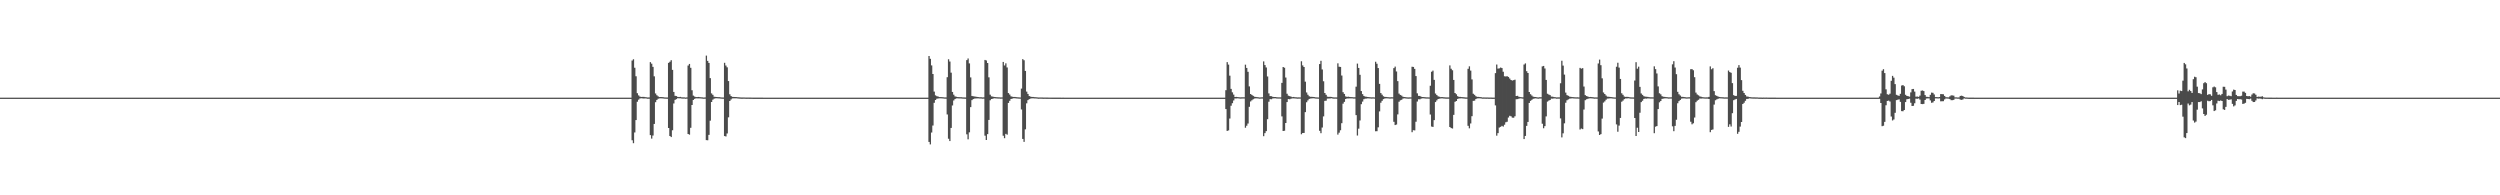 <?xml version="1.0" encoding="UTF-8"?>
<svg xmlns="http://www.w3.org/2000/svg" width="1920" height="150">
  <path d="M0 75.000h1v1.000H0zM1 75.000h1v1.000H1zM2 75.000h1v1.000H2zM3 75.000h1v1.000H3zM4 75.000h1v1.000H4zM5 75.000h1v1.000H5zM6 75.000h1v1.000H6zM7 75.000h1v1.000H7zM8 75.000h1v1.000H8zM9 75.000h1v1.000H9zM10 75.000h1v1.000H10zM11 75.000h1v1.000H11zM12 75.000h1v1.000H12zM13 75.000h1v1.000H13zM14 75.000h1v1.000H14zM15 75.000h1v1.000H15zM16 75.000h1v1.000H16zM17 75.000h1v1.000H17zM18 75.000h1v1.000H18zM19 75.000h1v1.000H19zM20 75.000h1v1.000H20zM21 75.000h1v1.000H21zM22 75.000h1v1.000H22zM23 75.000h1v1.000H23zM24 75.000h1v1.000H24zM25 75.000h1v1.000H25zM26 75.000h1v1.000H26zM27 75.000h1v1.000H27zM28 75.000h1v1.000H28zM29 75.000h1v1.000H29zM30 75.000h1v1.000H30zM31 75.000h1v1.000H31zM32 75.000h1v1.000H32zM33 75.000h1v1.000H33zM34 75.000h1v1.000H34zM35 75.000h1v1.000H35zM36 75.000h1v1.000H36zM37 75.000h1v1.000H37zM38 75.000h1v1.000H38zM39 75.000h1v1.000H39zM40 75.000h1v1.000H40zM41 75.000h1v1.000H41zM42 75.000h1v1.000H42zM43 75.000h1v1.000H43zM44 75.000h1v1.000H44zM45 75.000h1v1.000H45zM46 75.000h1v1.000H46zM47 75.000h1v1.000H47zM48 75.000h1v1.000H48zM49 75.000h1v1.000H49zM50 75.000h1v1.000H50zM51 75.000h1v1.000H51zM52 75.000h1v1.000H52zM53 75.000h1v1.000H53zM54 75.000h1v1.000H54zM55 75.000h1v1.000H55zM56 75.000h1v1.000H56zM57 75.000h1v1.000H57zM58 75.000h1v1.000H58zM59 75.000h1v1.000H59zM60 75.000h1v1.000H60zM61 75.000h1v1.000H61zM62 75.000h1v1.000H62zM63 75.000h1v1.000H63zM64 75.000h1v1.000H64zM65 75.000h1v1.000H65zM66 75.000h1v1.000H66zM67 75.000h1v1.000H67zM68 75.000h1v1.000H68zM69 75.000h1v1.000H69zM70 75.000h1v1.000H70zM71 75.000h1v1.000H71zM72 75.000h1v1.000H72zM73 75.000h1v1.000H73zM74 75.000h1v1.000H74zM75 75.000h1v1.000H75zM76 75.000h1v1.000H76zM77 75.000h1v1.000H77zM78 75.000h1v1.000H78zM79 75.000h1v1.000H79zM80 75.000h1v1.000H80zM81 75.000h1v1.000H81zM82 75.000h1v1.000H82zM83 75.000h1v1.000H83zM84 75.000h1v1.000H84zM85 75.000h1v1.000H85zM86 75.000h1v1.000H86zM87 75.000h1v1.000H87zM88 75.000h1v1.000H88zM89 75.000h1v1.000H89zM90 75.000h1v1.000H90zM91 75.000h1v1.000H91zM92 75.000h1v1.000H92zM93 75.000h1v1.000H93zM94 75.000h1v1.000H94zM95 75.000h1v1.000H95zM96 75.000h1v1.000H96zM97 75.000h1v1.000H97zM98 75.000h1v1.000H98zM99 75.000h1v1.000H99zM100 75.000h1v1.000H100zM101 75.000h1v1.000H101zM102 75.000h1v1.000H102zM103 75.000h1v1.000H103zM104 75.000h1v1.000H104zM105 75.000h1v1.000H105zM106 75.000h1v1.000H106zM107 75.000h1v1.000H107zM108 75.000h1v1.000H108zM109 75.000h1v1.000H109zM110 75.000h1v1.000H110zM111 75.000h1v1.000H111zM112 75.000h1v1.000H112zM113 75.000h1v1.000H113zM114 75.000h1v1.000H114zM115 75.000h1v1.000H115zM116 75.000h1v1.000H116zM117 75.000h1v1.000H117zM118 75.000h1v1.000H118zM119 75.000h1v1.000H119zM120 75.000h1v1.000H120zM121 75.000h1v1.000H121zM122 75.000h1v1.000H122zM123 75.000h1v1.000H123zM124 75.000h1v1.000H124zM125 75.000h1v1.000H125zM126 75.000h1v1.000H126zM127 75.000h1v1.000H127zM128 75.000h1v1.000H128zM129 75.000h1v1.000H129zM130 75.000h1v1.000H130zM131 75.000h1v1.000H131zM132 75.000h1v1.000H132zM133 75.000h1v1.000H133zM134 75.000h1v1.000H134zM135 75.000h1v1.000H135zM136 75.000h1v1.000H136zM137 75.000h1v1.000H137zM138 75.000h1v1.000H138zM139 75.000h1v1.000H139zM140 75.000h1v1.000H140zM141 75.000h1v1.000H141zM142 75.000h1v1.000H142zM143 75.000h1v1.000H143zM144 75.000h1v1.000H144zM145 75.000h1v1.000H145zM146 75.000h1v1.000H146zM147 75.000h1v1.000H147zM148 75.000h1v1.000H148zM149 75.000h1v1.000H149zM150 75.000h1v1.000H150zM151 75.000h1v1.000H151zM152 75.000h1v1.000H152zM153 75.000h1v1.000H153zM154 75.000h1v1.000H154zM155 75.000h1v1.000H155zM156 75.000h1v1.000H156zM157 75.000h1v1.000H157zM158 75.000h1v1.000H158zM159 75.000h1v1.000H159zM160 75.000h1v1.000H160zM161 75.000h1v1.000H161zM162 75.000h1v1.000H162zM163 75.000h1v1.000H163zM164 75.000h1v1.000H164zM165 75.000h1v1.000H165zM166 75.000h1v1.000H166zM167 75.000h1v1.000H167zM168 75.000h1v1.000H168zM169 75.000h1v1.000H169zM170 75.000h1v1.000H170zM171 75.000h1v1.000H171zM172 75.000h1v1.000H172zM173 75.000h1v1.000H173zM174 75.000h1v1.000H174zM175 75.000h1v1.000H175zM176 75.000h1v1.000H176zM177 75.000h1v1.000H177zM178 75.000h1v1.000H178zM179 75.000h1v1.000H179zM180 75.000h1v1.000H180zM181 75.000h1v1.000H181zM182 75.000h1v1.000H182zM183 75.000h1v1.000H183zM184 75.000h1v1.000H184zM185 75.000h1v1.000H185zM186 75.000h1v1.000H186zM187 75.000h1v1.000H187zM188 75.000h1v1.000H188zM189 75.000h1v1.000H189zM190 75.000h1v1.000H190zM191 75.000h1v1.000H191zM192 75.000h1v1.000H192zM193 75.000h1v1.000H193zM194 75.000h1v1.000H194zM195 75.000h1v1.000H195zM196 75.000h1v1.000H196zM197 75.000h1v1.000H197zM198 75.000h1v1.000H198zM199 75.000h1v1.000H199zM200 75.000h1v1.000H200zM201 75.000h1v1.000H201zM202 75.000h1v1.000H202zM203 75.000h1v1.000H203zM204 75.000h1v1.000H204zM205 75.000h1v1.000H205zM206 75.000h1v1.000H206zM207 75.000h1v1.000H207zM208 75.000h1v1.000H208zM209 75.000h1v1.000H209zM210 75.000h1v1.000H210zM211 75.000h1v1.000H211zM212 75.000h1v1.000H212zM213 75.000h1v1.000H213zM214 75.000h1v1.000H214zM215 75.000h1v1.000H215zM216 75.000h1v1.000H216zM217 75.000h1v1.000H217zM218 75.000h1v1.000H218zM219 75.000h1v1.000H219zM220 75.000h1v1.000H220zM221 75.000h1v1.000H221zM222 75.000h1v1.000H222zM223 75.000h1v1.000H223zM224 75.000h1v1.000H224zM225 75.000h1v1.000H225zM226 75.000h1v1.000H226zM227 75.000h1v1.000H227zM228 75.000h1v1.000H228zM229 75.000h1v1.000H229zM230 75.000h1v1.000H230zM231 75.000h1v1.000H231zM232 75.000h1v1.000H232zM233 75.000h1v1.000H233zM234 75.000h1v1.000H234zM235 75.000h1v1.000H235zM236 75.000h1v1.000H236zM237 75.000h1v1.000H237zM238 75.000h1v1.000H238zM239 75.000h1v1.000H239zM240 75.000h1v1.000H240zM241 75.000h1v1.000H241zM242 75.000h1v1.000H242zM243 75.000h1v1.000H243zM244 75.000h1v1.000H244zM245 75.000h1v1.000H245zM246 75.000h1v1.000H246zM247 75.000h1v1.000H247zM248 75.000h1v1.000H248zM249 75.000h1v1.000H249zM250 75.000h1v1.000H250zM251 75.000h1v1.000H251zM252 75.000h1v1.000H252zM253 75.000h1v1.000H253zM254 75.000h1v1.000H254zM255 75.000h1v1.000H255zM256 75.000h1v1.000H256zM257 75.000h1v1.000H257zM258 75.000h1v1.000H258zM259 75.000h1v1.000H259zM260 75.000h1v1.000H260zM261 75.000h1v1.000H261zM262 75.000h1v1.000H262zM263 75.000h1v1.000H263zM264 75.000h1v1.000H264zM265 75.000h1v1.000H265zM266 75.000h1v1.000H266zM267 75.000h1v1.000H267zM268 75.000h1v1.000H268zM269 75.000h1v1.000H269zM270 75.000h1v1.000H270zM271 75.000h1v1.000H271zM272 75.000h1v1.000H272zM273 75.000h1v1.000H273zM274 75.000h1v1.000H274zM275 75.000h1v1.000H275zM276 75.000h1v1.000H276zM277 75.000h1v1.000H277zM278 75.000h1v1.000H278zM279 75.000h1v1.000H279zM280 75.000h1v1.000H280zM281 75.000h1v1.000H281zM282 75.000h1v1.000H282zM283 75.000h1v1.000H283zM284 75.000h1v1.000H284zM285 75.000h1v1.000H285zM286 75.000h1v1.000H286zM287 75.000h1v1.000H287zM288 75.000h1v1.000H288zM289 75.000h1v1.000H289zM290 75.000h1v1.000H290zM291 75.000h1v1.000H291zM292 75.000h1v1.000H292zM293 75.000h1v1.000H293zM294 75.000h1v1.000H294zM295 75.000h1v1.000H295zM296 75.000h1v1.000H296zM297 75.000h1v1.000H297zM298 75.000h1v1.000H298zM299 75.000h1v1.000H299zM300 75.000h1v1.000H300zM301 75.000h1v1.000H301zM302 75.000h1v1.000H302zM303 75.000h1v1.000H303zM304 75.000h1v1.000H304zM305 75.000h1v1.000H305zM306 75.000h1v1.000H306zM307 75.000h1v1.000H307zM308 75.000h1v1.000H308zM309 75.000h1v1.000H309zM310 75.000h1v1.000H310zM311 75.000h1v1.000H311zM312 75.000h1v1.000H312zM313 75.000h1v1.000H313zM314 75.000h1v1.000H314zM315 75.000h1v1.000H315zM316 75.000h1v1.000H316zM317 75.000h1v1.000H317zM318 75.000h1v1.000H318zM319 75.000h1v1.000H319zM320 75.000h1v1.000H320zM321 75.000h1v1.000H321zM322 75.000h1v1.000H322zM323 75.000h1v1.000H323zM324 75.000h1v1.000H324zM325 75.000h1v1.000H325zM326 75.000h1v1.000H326zM327 75.000h1v1.000H327zM328 75.000h1v1.000H328zM329 75.000h1v1.000H329zM330 75.000h1v1.000H330zM331 75.000h1v1.000H331zM332 75.000h1v1.000H332zM333 75.000h1v1.000H333zM334 75.000h1v1.000H334zM335 75.000h1v1.000H335zM336 75.000h1v1.000H336zM337 75.000h1v1.000H337zM338 75.000h1v1.000H338zM339 75.000h1v1.000H339zM340 75.000h1v1.000H340zM341 75.000h1v1.000H341zM342 75.000h1v1.000H342zM343 75.000h1v1.000H343zM344 75.000h1v1.000H344zM345 75.000h1v1.000H345zM346 75.000h1v1.000H346zM347 75.000h1v1.000H347zM348 75.000h1v1.000H348zM349 75.000h1v1.000H349zM350 75.000h1v1.000H350zM351 75.000h1v1.000H351zM352 75.000h1v1.000H352zM353 75.000h1v1.000H353zM354 75.000h1v1.000H354zM355 75.000h1v1.000H355zM356 75.000h1v1.000H356zM357 75.000h1v1.000H357zM358 75.000h1v1.000H358zM359 75.000h1v1.000H359zM360 75.000h1v1.000H360zM361 75.000h1v1.000H361zM362 75.000h1v1.000H362zM363 75.000h1v1.000H363zM364 75.000h1v1.000H364zM365 75.000h1v1.000H365zM366 75.000h1v1.000H366zM367 75.000h1v1.000H367zM368 75.000h1v1.000H368zM369 75.000h1v1.000H369zM370 75.000h1v1.000H370zM371 75.000h1v1.000H371zM372 75.000h1v1.000H372zM373 75.000h1v1.000H373zM374 75.000h1v1.000H374zM375 75.000h1v1.000H375zM376 75.000h1v1.000H376zM377 75.000h1v1.000H377zM378 75.000h1v1.000H378zM379 75.000h1v1.000H379zM380 75.000h1v1.000H380zM381 75.000h1v1.000H381zM382 75.000h1v1.000H382zM383 75.000h1v1.000H383zM384 75.000h1v1.000H384zM385 75.000h1v1.000H385zM386 75.000h1v1.000H386zM387 75.000h1v1.000H387zM388 75.000h1v1.000H388zM389 75.000h1v1.000H389zM390 75.000h1v1.000H390zM391 75.000h1v1.000H391zM392 75.000h1v1.000H392zM393 75.000h1v1.000H393zM394 75.000h1v1.000H394zM395 75.000h1v1.000H395zM396 75.000h1v1.000H396zM397 75.000h1v1.000H397zM398 75.000h1v1.000H398zM399 75.000h1v1.000H399zM400 75.000h1v1.000H400zM401 75.000h1v1.000H401zM402 75.000h1v1.000H402zM403 75.000h1v1.000H403zM404 75.000h1v1.000H404zM405 75.000h1v1.000H405zM406 75.000h1v1.000H406zM407 75.000h1v1.000H407zM408 75.000h1v1.000H408zM409 75.000h1v1.000H409zM410 75.000h1v1.000H410zM411 75.000h1v1.000H411zM412 75.000h1v1.000H412zM413 75.000h1v1.000H413zM414 75.000h1v1.000H414zM415 75.000h1v1.000H415zM416 75.000h1v1.000H416zM417 75.000h1v1.000H417zM418 75.000h1v1.000H418zM419 75.000h1v1.000H419zM420 75.000h1v1.000H420zM421 75.000h1v1.000H421zM422 75.000h1v1.000H422zM423 75.000h1v1.000H423zM424 75.000h1v1.000H424zM425 75.000h1v1.000H425zM426 75.000h1v1.000H426zM427 75.000h1v1.000H427zM428 75.000h1v1.000H428zM429 75.000h1v1.000H429zM430 75.000h1v1.000H430zM431 75.000h1v1.000H431zM432 75.000h1v1.000H432zM433 75.000h1v1.000H433zM434 75.000h1v1.000H434zM435 75.000h1v1.000H435zM436 75.000h1v1.000H436zM437 75.000h1v1.000H437zM438 75.000h1v1.000H438zM439 75.000h1v1.000H439zM440 75.000h1v1.000H440zM441 75.000h1v1.000H441zM442 75.000h1v1.000H442zM443 75.000h1v1.000H443zM444 75.000h1v1.000H444zM445 75.000h1v1.000H445zM446 75.000h1v1.000H446zM447 75.000h1v1.000H447zM448 75.000h1v1.000H448zM449 75.000h1v1.000H449zM450 75.000h1v1.000H450zM451 75.000h1v1.000H451zM452 75.000h1v1.000H452zM453 75.000h1v1.000H453zM454 75.000h1v1.000H454zM455 75.000h1v1.000H455zM456 75.000h1v1.000H456zM457 75.000h1v1.000H457zM458 75.000h1v1.000H458zM459 75.000h1v1.000H459zM460 75.000h1v1.000H460zM461 75.000h1v1.000H461zM462 75.000h1v1.000H462zM463 75.000h1v1.000H463zM464 75.000h1v1.000H464zM465 75.000h1v1.000H465zM466 75.000h1v1.000H466zM467 75.000h1v1.000H467zM468 75.000h1v1.000H468zM469 75.000h1v1.000H469zM470 75.000h1v1.000H470zM471 75.000h1v1.000H471zM472 75.000h1v1.000H472zM473 75.000h1v1.000H473zM474 75.000h1v1.000H474zM475 75.000h1v1.000H475zM476 75.000h1v1.000H476zM477 75.000h1v1.000H477zM478 75.000h1v1.000H478zM479 75.000h1v1.000H479zM480 75.000h1v1.000H480zM481 75.000h1v1.000H481zM482 75.000h1v1.000H482zM483 75.000h1v1.000H483zM484 75.000h1v1.000H484zM485 46.495h1v61.218H485zM486 45.506h1v64.458H486zM487 52.023h1v49.718H487zM488 58.550h1v33.651H488zM489 71.590h1v6.538H489zM490 73.286h1v3.257H490zM491 74.208h1v1.399H491zM492 74.462h1v1.000H492zM493 74.413h1v1.140H493zM494 74.409h1v1.272H494zM495 74.596h1v1.000H495zM496 74.692h1v1.000H496zM497 74.868h1v1.000H497zM498 74.807h1v1.000H498zM499 47.741h1v56.042H499zM500 48.875h1v57.577H500zM501 51.334h1v52.764H501zM502 58.634h1v36.524H502zM503 71.776h1v6.689H503zM504 73.181h1v3.581H504zM505 74.015h1v1.822H505zM506 74.565h1v1.000H506zM507 74.514h1v1.000H507zM508 74.564h1v1.000H508zM509 74.650h1v1.000H509zM510 74.778h1v1.000H510zM511 74.842h1v1.000H511zM512 74.874h1v1.000H512zM513 48.259h1v50.068H513zM514 47.407h1v57.063H514zM515 46.216h1v59.049H515zM516 53.679h1v46.377H516zM517 70.599h1v8.868H517zM518 73.599h1v3.117H518zM519 73.779h1v2.346H519zM520 74.384h1v1.045H520zM521 74.543h1v1.000H521zM522 74.415h1v1.126H522zM523 74.693h1v1.000H523zM524 74.768h1v1.000H524zM525 74.743h1v1.000H525zM526 74.889h1v1.000H526zM527 74.789h1v1.000H527zM528 50.347h1v52.574H528zM529 49.100h1v54.342H529zM530 52.095h1v46.056H530zM531 69.316h1v11.324H531zM532 73.430h1v3.306H532zM533 74.148h1v1.774H533zM534 74.523h1v1.000H534zM535 74.557h1v1.000H535zM536 74.469h1v1.078H536zM537 74.577h1v1.000H537zM538 74.684h1v1.000H538zM539 74.755h1v1.000H539zM540 74.901h1v1.000H540zM541 74.809h1v1.000H541zM542 42.694h1v64.943H542zM543 46.743h1v60.992H543zM544 48.351h1v55.218H544zM545 60.016h1v32.637H545zM546 71.755h1v6.599H546zM547 72.822h1v3.738H547zM548 74.276h1v1.497H548zM549 74.371h1v1.173H549zM550 74.488h1v1.000H550zM551 74.590h1v1.000H551zM552 74.617h1v1.000H552zM553 74.738h1v1.000H553zM554 74.837h1v1.000H554zM555 74.868h1v1.000H555zM556 48.248h1v56.253H556zM557 50.335h1v54.476H557zM558 51.715h1v50.802H558zM559 62.276h1v27.815H559zM560 72.411h1v5.133H560zM561 73.781h1v2.622H561zM562 74.397h1v1.155H562zM563 74.458h1v1.061H563zM564 74.475h1v1.023H564zM565 74.537h1v1.000H565zM566 74.647h1v1.000H566zM567 74.724h1v1.000H567zM568 74.820h1v1.000H568zM569 74.858h1v1.000H569zM570 74.854h1v1.000H570zM571 74.852h1v1.000H571zM572 74.889h1v1.000H572zM573 74.907h1v1.000H573zM574 74.897h1v1.000H574zM575 74.931h1v1.000H575zM576 74.929h1v1.000H576zM577 74.953h1v1.000H577zM578 74.963h1v1.000H578zM579 74.960h1v1.000H579zM580 74.963h1v1.000H580zM581 74.976h1v1.000H581zM582 74.978h1v1.000H582zM583 74.980h1v1.000H583zM584 74.981h1v1.000H584zM585 74.983h1v1.000H585zM586 74.992h1v1.000H586zM587 74.985h1v1.000H587zM588 74.992h1v1.000H588zM589 74.993h1v1.000H589zM590 74.995h1v1.000H590zM591 74.994h1v1.000H591zM592 74.994h1v1.000H592zM593 74.995h1v1.000H593zM594 74.997h1v1.000H594zM595 74.997h1v1.000H595zM596 74.996h1v1.000H596zM597 74.997h1v1.000H597zM598 74.998h1v1.000H598zM599 74.999h1v1.000H599zM600 74.998h1v1.000H600zM601 74.999h1v1.000H601zM602 74.998h1v1.000H602zM603 74.999h1v1.000H603zM604 74.999h1v1.000H604zM605 74.999h1v1.000H605zM606 74.999h1v1.000H606zM607 74.999h1v1.000H607zM608 74.999h1v1.000H608zM609 74.999h1v1.000H609zM610 74.999h1v1.000H610zM611 74.999h1v1.000H611zM612 75.000h1v1.000H612zM613 75.000h1v1.000H613zM614 75.000h1v1.000H614zM615 75.000h1v1.000H615zM616 75.000h1v1.000H616zM617 75.000h1v1.000H617zM618 75.000h1v1.000H618zM619 75.000h1v1.000H619zM620 75.000h1v1.000H620zM621 75.000h1v1.000H621zM622 75.000h1v1.000H622zM623 75.000h1v1.000H623zM624 75.000h1v1.000H624zM625 75.000h1v1.000H625zM626 75.000h1v1.000H626zM627 75.000h1v1.000H627zM628 75.000h1v1.000H628zM629 75.000h1v1.000H629zM630 75.000h1v1.000H630zM631 75.000h1v1.000H631zM632 75.000h1v1.000H632zM633 75.000h1v1.000H633zM634 75.000h1v1.000H634zM635 75.000h1v1.000H635zM636 75.000h1v1.000H636zM637 75.000h1v1.000H637zM638 75.000h1v1.000H638zM639 75.000h1v1.000H639zM640 75.000h1v1.000H640zM641 75.000h1v1.000H641zM642 75.000h1v1.000H642zM643 75.000h1v1.000H643zM644 75.000h1v1.000H644zM645 75.000h1v1.000H645zM646 75.000h1v1.000H646zM647 75.000h1v1.000H647zM648 75.000h1v1.000H648zM649 75.000h1v1.000H649zM650 75.000h1v1.000H650zM651 75.000h1v1.000H651zM652 75.000h1v1.000H652zM653 75.000h1v1.000H653zM654 75.000h1v1.000H654zM655 75.000h1v1.000H655zM656 75.000h1v1.000H656zM657 75.000h1v1.000H657zM658 75.000h1v1.000H658zM659 75.000h1v1.000H659zM660 75.000h1v1.000H660zM661 75.000h1v1.000H661zM662 75.000h1v1.000H662zM663 75.000h1v1.000H663zM664 75.000h1v1.000H664zM665 75.000h1v1.000H665zM666 75.000h1v1.000H666zM667 75.000h1v1.000H667zM668 75.000h1v1.000H668zM669 75.000h1v1.000H669zM670 75.000h1v1.000H670zM671 75.000h1v1.000H671zM672 75.000h1v1.000H672zM673 75.000h1v1.000H673zM674 75.000h1v1.000H674zM675 75.000h1v1.000H675zM676 75.000h1v1.000H676zM677 75.000h1v1.000H677zM678 75.000h1v1.000H678zM679 75.000h1v1.000H679zM680 75.000h1v1.000H680zM681 75.000h1v1.000H681zM682 75.000h1v1.000H682zM683 75.000h1v1.000H683zM684 75.000h1v1.000H684zM685 75.000h1v1.000H685zM686 75.000h1v1.000H686zM687 75.000h1v1.000H687zM688 75.000h1v1.000H688zM689 75.000h1v1.000H689zM690 75.000h1v1.000H690zM691 75.000h1v1.000H691zM692 75.000h1v1.000H692zM693 75.000h1v1.000H693zM694 75.000h1v1.000H694zM695 75.000h1v1.000H695zM696 75.000h1v1.000H696zM697 75.000h1v1.000H697zM698 75.000h1v1.000H698zM699 75.000h1v1.000H699zM700 75.000h1v1.000H700zM701 75.000h1v1.000H701zM702 75.000h1v1.000H702zM703 75.000h1v1.000H703zM704 75.000h1v1.000H704zM705 75.000h1v1.000H705zM706 75.000h1v1.000H706zM707 75.000h1v1.000H707zM708 75.000h1v1.000H708zM709 75.000h1v1.000H709zM710 75.000h1v1.000H710zM711 75.000h1v1.000H711zM712 75.000h1v1.000H712zM713 42.999h1v66.011H713zM714 45.139h1v65.772H714zM715 50.234h1v51.529H715zM716 56.827h1v39.559H716zM717 70.343h1v8.598H717zM718 73.221h1v3.555H718zM719 73.885h1v1.940H719zM720 74.137h1v1.495H720zM721 74.536h1v1.000H721zM722 74.532h1v1.008H722zM723 74.584h1v1.000H723zM724 74.686h1v1.000H724zM725 74.781h1v1.000H725zM726 74.827h1v1.000H726zM727 59.281h1v28.634H727zM728 45.509h1v61.016H728zM729 47.265h1v61.067H729zM730 55.830h1v42.445H730zM731 70.626h1v10.394H731zM732 72.690h1v4.446H732zM733 74.010h1v2.055H733zM734 74.269h1v1.280H734zM735 74.540h1v1.000H735zM736 74.598h1v1.000H736zM737 74.628h1v1.000H737zM738 74.674h1v1.000H738zM739 74.785h1v1.000H739zM740 74.808h1v1.000H740zM741 74.867h1v1.000H741zM742 46.165h1v56.985H742zM743 44.922h1v62.065H743zM744 48.711h1v52.902H744zM745 59.434h1v22.868H745zM746 73.688h1v3.207H746zM747 73.929h1v2.133H747zM748 74.063h1v1.683H748zM749 74.244h1v1.380H749zM750 74.422h1v1.139H750zM751 74.572h1v1.000H751zM752 74.693h1v1.000H752zM753 74.670h1v1.000H753zM754 74.817h1v1.000H754zM755 74.775h1v1.000H755zM756 46.012h1v58.163H756zM757 46.424h1v61.105H757zM758 48.400h1v54.613H758zM759 59.407h1v32.719H759zM760 72.705h1v4.299H760zM761 74.001h1v2.039H761zM762 74.186h1v1.633H762zM763 74.448h1v1.010H763zM764 74.552h1v1.000H764zM765 74.647h1v1.000H765zM766 74.717h1v1.000H766zM767 74.749h1v1.000H767zM768 74.804h1v1.000H768zM769 74.796h1v1.000H769zM770 47.555h1v56.677H770zM771 50.253h1v55.892H771zM772 48.634h1v54.151H772zM773 51.812h1v51.600H773zM774 71.467h1v7.566H774zM775 72.583h1v4.853H775zM776 73.971h1v2.085H776zM777 74.312h1v1.419H777zM778 74.447h1v1.014H778zM779 74.465h1v1.000H779zM780 74.617h1v1.000H780zM781 74.697h1v1.000H781zM782 74.754h1v1.000H782zM783 74.842h1v1.000H783zM784 68.035h1v16.024H784zM785 45.400h1v61.279H785zM786 46.270h1v62.701H786zM787 54.479h1v44.852H787zM788 70.359h1v8.995H788zM789 72.117h1v4.781H789zM790 73.774h1v2.342H790zM791 74.170h1v1.537H791zM792 74.449h1v1.074H792zM793 74.438h1v1.061H793zM794 74.612h1v1.000H794zM795 74.646h1v1.000H795zM796 74.727h1v1.000H796zM797 74.869h1v1.000H797zM798 74.852h1v1.000H798zM799 74.838h1v1.000H799zM800 74.869h1v1.000H800zM801 74.910h1v1.000H801zM802 74.885h1v1.000H802zM803 74.907h1v1.000H803zM804 74.924h1v1.000H804zM805 74.941h1v1.000H805zM806 74.941h1v1.000H806zM807 74.956h1v1.000H807zM808 74.957h1v1.000H808zM809 74.972h1v1.000H809zM810 74.974h1v1.000H810zM811 74.977h1v1.000H811zM812 74.979h1v1.000H812zM813 74.980h1v1.000H813zM814 74.981h1v1.000H814zM815 74.990h1v1.000H815zM816 74.983h1v1.000H816zM817 74.991h1v1.000H817zM818 74.993h1v1.000H818zM819 74.996h1v1.000H819zM820 74.994h1v1.000H820zM821 74.994h1v1.000H821zM822 74.996h1v1.000H822zM823 74.997h1v1.000H823zM824 74.996h1v1.000H824zM825 74.996h1v1.000H825zM826 74.997h1v1.000H826zM827 74.999h1v1.000H827zM828 74.998h1v1.000H828zM829 74.998h1v1.000H829zM830 74.998h1v1.000H830zM831 74.999h1v1.000H831zM832 74.999h1v1.000H832zM833 74.999h1v1.000H833zM834 74.999h1v1.000H834zM835 74.999h1v1.000H835zM836 74.999h1v1.000H836zM837 74.999h1v1.000H837zM838 74.999h1v1.000H838zM839 74.999h1v1.000H839zM840 75.000h1v1.000H840zM841 75.000h1v1.000H841zM842 75.000h1v1.000H842zM843 75.000h1v1.000H843zM844 75.000h1v1.000H844zM845 75.000h1v1.000H845zM846 75.000h1v1.000H846zM847 75.000h1v1.000H847zM848 75.000h1v1.000H848zM849 75.000h1v1.000H849zM850 75.000h1v1.000H850zM851 75.000h1v1.000H851zM852 75.000h1v1.000H852zM853 75.000h1v1.000H853zM854 75.000h1v1.000H854zM855 75.000h1v1.000H855zM856 75.000h1v1.000H856zM857 75.000h1v1.000H857zM858 75.000h1v1.000H858zM859 75.000h1v1.000H859zM860 75.000h1v1.000H860zM861 75.000h1v1.000H861zM862 75.000h1v1.000H862zM863 75.000h1v1.000H863zM864 75.000h1v1.000H864zM865 75.000h1v1.000H865zM866 75.000h1v1.000H866zM867 75.000h1v1.000H867zM868 75.000h1v1.000H868zM869 75.000h1v1.000H869zM870 75.000h1v1.000H870zM871 75.000h1v1.000H871zM872 75.000h1v1.000H872zM873 75.000h1v1.000H873zM874 75.000h1v1.000H874zM875 75.000h1v1.000H875zM876 75.000h1v1.000H876zM877 75.000h1v1.000H877zM878 75.000h1v1.000H878zM879 75.000h1v1.000H879zM880 75.000h1v1.000H880zM881 75.000h1v1.000H881zM882 75.000h1v1.000H882zM883 75.000h1v1.000H883zM884 75.000h1v1.000H884zM885 75.000h1v1.000H885zM886 75.000h1v1.000H886zM887 75.000h1v1.000H887zM888 75.000h1v1.000H888zM889 75.000h1v1.000H889zM890 75.000h1v1.000H890zM891 75.000h1v1.000H891zM892 75.000h1v1.000H892zM893 75.000h1v1.000H893zM894 75.000h1v1.000H894zM895 75.000h1v1.000H895zM896 75.000h1v1.000H896zM897 75.000h1v1.000H897zM898 75.000h1v1.000H898zM899 75.000h1v1.000H899zM900 75.000h1v1.000H900zM901 75.000h1v1.000H901zM902 75.000h1v1.000H902zM903 75.000h1v1.000H903zM904 75.000h1v1.000H904zM905 75.000h1v1.000H905zM906 75.000h1v1.000H906zM907 75.000h1v1.000H907zM908 75.000h1v1.000H908zM909 75.000h1v1.000H909zM910 75.000h1v1.000H910zM911 75.000h1v1.000H911zM912 75.000h1v1.000H912zM913 75.000h1v1.000H913zM914 75.000h1v1.000H914zM915 75.000h1v1.000H915zM916 75.000h1v1.000H916zM917 75.000h1v1.000H917zM918 75.000h1v1.000H918zM919 75.000h1v1.000H919zM920 75.000h1v1.000H920zM921 75.000h1v1.000H921zM922 75.000h1v1.000H922zM923 75.000h1v1.000H923zM924 75.000h1v1.000H924zM925 75.000h1v1.000H925zM926 75.000h1v1.000H926zM927 75.000h1v1.000H927zM928 75.000h1v1.000H928zM929 75.000h1v1.000H929zM930 75.000h1v1.000H930zM931 75.000h1v1.000H931zM932 75.000h1v1.000H932zM933 75.000h1v1.000H933zM934 75.000h1v1.000H934zM935 75.000h1v1.000H935zM936 75.000h1v1.000H936zM937 75.000h1v1.000H937zM938 75.000h1v1.000H938zM939 75.000h1v1.000H939zM940 75.000h1v1.000H940zM941 69.296h1v14.463H941zM942 47.694h1v52.840H942zM943 49.629h1v50.538H943zM944 58.096h1v32.955H944zM945 68.241h1v12.949H945zM946 70.919h1v8.356H946zM947 72.677h1v4.475H947zM948 74.472h1v1.124H948zM949 74.395h1v1.237H949zM950 74.524h1v1.000H950zM951 74.635h1v1.000H951zM952 74.756h1v1.000H952zM953 74.708h1v1.000H953zM954 74.679h1v1.000H954zM955 74.685h1v1.000H955zM956 49.689h1v48.423H956zM957 52.151h1v44.415H957zM958 55.149h1v39.710H958zM959 66.372h1v15.658H959zM960 72.215h1v5.694H960zM961 72.891h1v4.115H961zM962 73.640h1v2.587H962zM963 74.296h1v1.397H963zM964 74.438h1v1.062H964zM965 74.582h1v1.000H965zM966 74.699h1v1.000H966zM967 74.830h1v1.000H967zM968 74.728h1v1.000H968zM969 74.720h1v1.000H969zM970 47.151h1v57.427H970zM971 49.969h1v52.281H971zM972 51.792h1v48.919H972zM973 58.742h1v32.809H973zM974 71.728h1v6.386H974zM975 73.773h1v2.348H975zM976 73.876h1v2.336H976zM977 74.355h1v1.255H977zM978 74.476h1v1.054H978zM979 74.510h1v1.000H979zM980 74.658h1v1.000H980zM981 74.735h1v1.000H981zM982 74.729h1v1.000H982zM983 74.776h1v1.000H983zM984 63.652h1v25.766H984zM985 51.454h1v49.144H985zM986 52.008h1v48.405H986zM987 59.531h1v34.940H987zM988 71.982h1v6.409H988zM989 73.486h1v2.593H989zM990 73.854h1v2.362H990zM991 74.171h1v1.676H991zM992 74.575h1v1.000H992zM993 74.458h1v1.130H993zM994 74.632h1v1.000H994zM995 74.705h1v1.000H995zM996 74.807h1v1.000H996zM997 74.776h1v1.000H997zM998 74.793h1v1.000H998zM999 47.075h1v56.033H999zM1000 50.222h1v51.911H1000zM1001 51.472h1v50.637H1001zM1002 62.737h1v23.406H1002zM1003 71.033h1v7.512H1003zM1004 72.771h1v4.337H1004zM1005 73.933h1v2.053H1005zM1006 74.354h1v1.303H1006zM1007 74.363h1v1.224H1007zM1008 74.444h1v1.028H1008zM1009 74.554h1v1.000H1009zM1010 74.740h1v1.000H1010zM1011 74.788h1v1.000H1011zM1012 74.828h1v1.000H1012zM1013 49.215h1v51.259H1013zM1014 46.686h1v55.614H1014zM1015 53.364h1v44.605H1015zM1016 62.418h1v26.975H1016zM1017 71.415h1v6.060H1017zM1018 72.810h1v4.493H1018zM1019 74.259h1v1.486H1019zM1020 74.374h1v1.288H1020zM1021 74.352h1v1.268H1021zM1022 74.466h1v1.003H1022zM1023 74.667h1v1.000H1023zM1024 74.803h1v1.000H1024zM1025 74.785h1v1.000H1025zM1026 74.815h1v1.000H1026zM1027 48.631h1v54.726H1027zM1028 51.228h1v50.656H1028zM1029 51.389h1v48.635H1029zM1030 57.991h1v36.651H1030zM1031 70.833h1v8.795H1031zM1032 72.127h1v6.130H1032zM1033 74.011h1v2.030H1033zM1034 74.378h1v1.260H1034zM1035 74.235h1v1.411H1035zM1036 74.466h1v1.081H1036zM1037 74.564h1v1.000H1037zM1038 74.592h1v1.000H1038zM1039 74.714h1v1.000H1039zM1040 74.704h1v1.000H1040zM1041 66.544h1v21.900H1041zM1042 48.851h1v55.231H1042zM1043 52.184h1v46.642H1043zM1044 57.457h1v35.059H1044zM1045 69.949h1v10.056H1045zM1046 72.296h1v5.751H1046zM1047 73.682h1v2.528H1047zM1048 74.186h1v1.573H1048zM1049 74.307h1v1.431H1049zM1050 74.484h1v1.033H1050zM1051 74.606h1v1.000H1051zM1052 74.677h1v1.000H1052zM1053 74.754h1v1.000H1053zM1054 74.693h1v1.000H1054zM1055 74.790h1v1.000H1055zM1056 47.412h1v53.423H1056zM1057 48.958h1v51.791H1057zM1058 52.279h1v45.492H1058zM1059 64.417h1v21.121H1059zM1060 71.469h1v7.409H1060zM1061 72.696h1v4.732H1061zM1062 73.947h1v2.212H1062zM1063 74.369h1v1.292H1063zM1064 74.420h1v1.092H1064zM1065 74.573h1v1.000H1065zM1066 74.638h1v1.000H1066zM1067 74.766h1v1.000H1067zM1068 74.671h1v1.000H1068zM1069 74.687h1v1.000H1069zM1070 52.349h1v41.172H1070zM1071 51.174h1v44.856H1071zM1072 54.882h1v40.752H1072zM1073 62.315h1v25.535H1073zM1074 71.888h1v6.258H1074zM1075 72.914h1v4.154H1075zM1076 73.412h1v3.257H1076zM1077 74.268h1v1.438H1077zM1078 74.481h1v1.022H1078zM1079 74.608h1v1.000H1079zM1080 74.751h1v1.000H1080zM1081 74.810h1v1.000H1081zM1082 74.761h1v1.000H1082zM1083 74.746h1v1.000H1083zM1084 51.265h1v50.280H1084zM1085 51.430h1v48.563H1085zM1086 52.908h1v47.241H1086zM1087 58.409h1v35.081H1087zM1088 71.669h1v6.304H1088zM1089 73.640h1v2.615H1089zM1090 73.701h1v2.598H1090zM1091 74.316h1v1.404H1091zM1092 74.507h1v1.003H1092zM1093 74.532h1v1.000H1093zM1094 74.655h1v1.000H1094zM1095 74.733h1v1.000H1095zM1096 74.744h1v1.000H1096zM1097 74.802h1v1.000H1097zM1098 65.837h1v22.099H1098zM1099 55.087h1v42.076H1099zM1100 54.223h1v43.277H1100zM1101 61.360h1v30.880H1101zM1102 71.823h1v6.552H1102zM1103 73.031h1v4.100H1103zM1104 73.986h1v2.064H1104zM1105 74.270h1v1.513H1105zM1106 74.608h1v1.000H1106zM1107 74.505h1v1.022H1107zM1108 74.672h1v1.000H1108zM1109 74.719h1v1.000H1109zM1110 74.806h1v1.000H1110zM1111 74.808h1v1.000H1111zM1112 74.816h1v1.000H1112zM1113 50.213h1v47.332H1113zM1114 52.787h1v45.569H1114zM1115 53.978h1v44.714H1115zM1116 61.401h1v26.802H1116zM1117 71.401h1v6.791H1117zM1118 72.392h1v5.174H1118zM1119 73.883h1v2.090H1119zM1120 74.408h1v1.190H1120zM1121 74.393h1v1.181H1121zM1122 74.538h1v1.000H1122zM1123 74.619h1v1.000H1123zM1124 74.712h1v1.000H1124zM1125 74.805h1v1.000H1125zM1126 74.844h1v1.000H1126zM1127 52.831h1v43.796H1127zM1128 50.924h1v47.618H1128zM1129 54.229h1v40.603H1129zM1130 60.971h1v28.256H1130zM1131 72.000h1v5.478H1131zM1132 72.832h1v4.472H1132zM1133 73.901h1v2.182H1133zM1134 74.381h1v1.182H1134zM1135 74.415h1v1.125H1135zM1136 74.527h1v1.000H1136zM1137 74.614h1v1.000H1137zM1138 74.831h1v1.000H1138zM1139 74.803h1v1.000H1139zM1140 74.828h1v1.000H1140zM1141 74.876h1v1.000H1141zM1142 74.829h1v1.000H1142zM1143 74.922h1v1.000H1143zM1144 74.894h1v1.000H1144zM1145 74.914h1v1.000H1145zM1146 74.959h1v1.000H1146zM1147 74.950h1v1.000H1147zM1148 56.189h1v24.736H1148zM1149 49.549h1v54.647H1149zM1150 52.690h1v49.553H1150zM1151 52.503h1v45.461H1151zM1152 51.872h1v45.545H1152zM1153 52.265h1v44.416H1153zM1154 55.097h1v42.122H1154zM1155 58.569h1v37.205H1155zM1156 58.727h1v35.148H1156zM1157 58.511h1v34.986H1157zM1158 59.077h1v31.213H1158zM1159 60.308h1v28.636H1159zM1160 61.444h1v27.921H1160zM1161 61.828h1v28.519H1161zM1162 61.562h1v28.853H1162zM1163 61.172h1v28.142H1163zM1164 73.717h1v2.498H1164zM1165 73.568h1v2.542H1165zM1166 74.299h1v1.462H1166zM1167 74.545h1v1.000H1167zM1168 74.634h1v1.000H1168zM1169 74.768h1v1.000H1169zM1170 49.573h1v57.252H1170zM1171 48.683h1v55.710H1171zM1172 54.692h1v41.975H1172zM1173 56.045h1v37.584H1173zM1174 70.677h1v8.377H1174zM1175 72.368h1v5.097H1175zM1176 73.372h1v3.273H1176zM1177 74.260h1v1.609H1177zM1178 74.428h1v1.242H1178zM1179 74.509h1v1.000H1179zM1180 74.734h1v1.000H1180zM1181 74.820h1v1.000H1181zM1182 74.656h1v1.000H1182zM1183 74.654h1v1.000H1183zM1184 50.979h1v44.034H1184zM1185 50.662h1v47.855H1185zM1186 52.560h1v44.332H1186zM1187 61.369h1v28.027H1187zM1188 71.987h1v6.061H1188zM1189 72.614h1v4.672H1189zM1190 73.070h1v3.715H1190zM1191 74.189h1v1.561H1191zM1192 74.248h1v1.508H1192zM1193 74.560h1v1.000H1193zM1194 74.645h1v1.000H1194zM1195 74.825h1v1.000H1195zM1196 74.756h1v1.000H1196zM1197 74.754h1v1.000H1197zM1198 63.942h1v26.967H1198zM1199 46.621h1v58.927H1199zM1200 50.372h1v52.025H1200zM1201 57.313h1v37.384H1201zM1202 71.110h1v7.785H1202zM1203 73.052h1v3.971H1203zM1204 73.587h1v2.741H1204zM1205 74.205h1v1.591H1205zM1206 74.370h1v1.239H1206zM1207 74.534h1v1.000H1207zM1208 74.602h1v1.000H1208zM1209 74.682h1v1.000H1209zM1210 74.737h1v1.000H1210zM1211 74.709h1v1.000H1211zM1212 74.795h1v1.000H1212zM1213 52.139h1v47.366H1213zM1214 52.726h1v45.969H1214zM1215 52.313h1v46.864H1215zM1216 66.443h1v17.658H1216zM1217 73.067h1v3.880H1217zM1218 73.803h1v2.449H1218zM1219 74.130h1v1.755H1219zM1220 74.566h1v1.000H1220zM1221 74.459h1v1.078H1221zM1222 74.554h1v1.000H1222zM1223 74.651h1v1.000H1223zM1224 74.812h1v1.000H1224zM1225 74.777h1v1.000H1225zM1226 74.822h1v1.000H1226zM1227 48.758h1v52.193H1227zM1228 45.787h1v57.907H1228zM1229 50.092h1v52.930H1229zM1230 60.159h1v30.916H1230zM1231 71.031h1v7.754H1231zM1232 72.202h1v5.667H1232zM1233 73.345h1v3.267H1233zM1234 74.234h1v1.495H1234zM1235 74.311h1v1.389H1235zM1236 74.450h1v1.060H1236zM1237 74.563h1v1.000H1237zM1238 74.665h1v1.000H1238zM1239 74.789h1v1.000H1239zM1240 74.836h1v1.000H1240zM1241 51.249h1v44.280H1241zM1242 48.172h1v53.013H1242zM1243 51.926h1v44.554H1243zM1244 60.638h1v29.952H1244zM1245 71.631h1v6.485H1245zM1246 72.824h1v4.433H1246zM1247 74.114h1v2.020H1247zM1248 74.384h1v1.261H1248zM1249 74.341h1v1.270H1249zM1250 74.444h1v1.025H1250zM1251 74.646h1v1.000H1251zM1252 74.768h1v1.000H1252zM1253 74.781h1v1.000H1253zM1254 74.818h1v1.000H1254zM1255 61.826h1v28.793H1255zM1256 47.749h1v56.690H1256zM1257 52.722h1v45.378H1257zM1258 51.226h1v50.141H1258zM1259 66.724h1v19.859H1259zM1260 71.782h1v6.643H1260zM1261 72.856h1v4.531H1261zM1262 73.894h1v2.101H1262zM1263 74.202h1v1.496H1263zM1264 74.316h1v1.452H1264zM1265 74.419h1v1.165H1265zM1266 74.611h1v1.000H1266zM1267 74.707h1v1.000H1267zM1268 74.704h1v1.000H1268zM1269 74.746h1v1.000H1269zM1270 50.921h1v51.361H1270zM1271 53.099h1v44.162H1271zM1272 56.421h1v40.374H1272zM1273 66.363h1v17.379H1273zM1274 71.640h1v6.959H1274zM1275 72.442h1v5.127H1275zM1276 73.900h1v2.024H1276zM1277 74.306h1v1.407H1277zM1278 74.374h1v1.213H1278zM1279 74.523h1v1.000H1279zM1280 74.647h1v1.000H1280zM1281 74.753h1v1.000H1281zM1282 74.734h1v1.000H1282zM1283 74.706h1v1.000H1283zM1284 49.408h1v47.627H1284zM1285 46.994h1v53.754H1285zM1286 51.855h1v44.819H1286zM1287 56.965h1v34.971H1287zM1288 70.495h1v8.799H1288zM1289 72.373h1v5.315H1289zM1290 73.394h1v3.353H1290zM1291 74.351h1v1.351H1291zM1292 74.405h1v1.162H1292zM1293 74.558h1v1.000H1293zM1294 74.659h1v1.000H1294zM1295 74.777h1v1.000H1295zM1296 74.679h1v1.000H1296zM1297 74.670h1v1.000H1297zM1298 53.144h1v40.332H1298zM1299 53.081h1v42.394H1299zM1300 53.969h1v40.675H1300zM1301 59.266h1v30.975H1301zM1302 71.139h1v7.350H1302zM1303 72.557h1v4.732H1303zM1304 73.194h1v3.473H1304zM1305 74.055h1v1.632H1305zM1306 74.307h1v1.418H1306zM1307 74.604h1v1.000H1307zM1308 74.684h1v1.000H1308zM1309 74.785h1v1.000H1309zM1310 74.763h1v1.000H1310zM1311 74.760h1v1.000H1311zM1312 74.418h1v1.590H1312zM1313 51.008h1v50.498H1313zM1314 53.220h1v46.569H1314zM1315 52.364h1v47.076H1315zM1316 69.999h1v10.339H1316zM1317 73.130h1v3.860H1317zM1318 73.651h1v2.663H1318zM1319 74.122h1v1.774H1319zM1320 74.448h1v1.059H1320zM1321 74.595h1v1.000H1321zM1322 74.628h1v1.000H1322zM1323 74.719h1v1.000H1323zM1324 74.783h1v1.000H1324zM1325 74.769h1v1.000H1325zM1326 74.782h1v1.000H1326zM1327 54.184h1v43.238H1327zM1328 55.333h1v40.160H1328zM1329 55.906h1v41.286H1329zM1330 63.859h1v23.068H1330zM1331 73.075h1v3.892H1331zM1332 73.661h1v2.742H1332zM1333 73.640h1v2.344H1333zM1334 52.040h1v50.733H1334zM1335 50.047h1v51.201H1335zM1336 51.926h1v45.321H1336zM1337 61.534h1v32.140H1337zM1338 69.760h1v10.111H1338zM1339 71.433h1v7.478H1339zM1340 72.893h1v4.525H1340zM1341 74.071h1v1.925H1341zM1342 74.187h1v1.721H1342zM1343 74.540h1v1.000H1343zM1344 74.609h1v1.000H1344zM1345 74.743h1v1.000H1345zM1346 74.753h1v1.000H1346zM1347 74.773h1v1.000H1347zM1348 74.824h1v1.000H1348zM1349 74.800h1v1.000H1349zM1350 74.895h1v1.000H1350zM1351 74.926h1v1.000H1351zM1352 74.914h1v1.000H1352zM1353 74.958h1v1.000H1353zM1354 74.919h1v1.000H1354zM1355 74.940h1v1.000H1355zM1356 74.929h1v1.000H1356zM1357 74.939h1v1.000H1357zM1358 74.968h1v1.000H1358zM1359 74.975h1v1.000H1359zM1360 74.972h1v1.000H1360zM1361 74.975h1v1.000H1361zM1362 74.974h1v1.000H1362zM1363 74.981h1v1.000H1363zM1364 74.988h1v1.000H1364zM1365 74.988h1v1.000H1365zM1366 74.992h1v1.000H1366zM1367 74.992h1v1.000H1367zM1368 74.993h1v1.000H1368zM1369 74.994h1v1.000H1369zM1370 74.994h1v1.000H1370zM1371 74.995h1v1.000H1371zM1372 74.996h1v1.000H1372zM1373 74.997h1v1.000H1373zM1374 74.996h1v1.000H1374zM1375 74.997h1v1.000H1375zM1376 74.998h1v1.000H1376zM1377 74.998h1v1.000H1377zM1378 74.998h1v1.000H1378zM1379 74.999h1v1.000H1379zM1380 74.999h1v1.000H1380zM1381 74.999h1v1.000H1381zM1382 74.999h1v1.000H1382zM1383 74.999h1v1.000H1383zM1384 74.999h1v1.000H1384zM1385 74.999h1v1.000H1385zM1386 74.999h1v1.000H1386zM1387 74.999h1v1.000H1387zM1388 74.999h1v1.000H1388zM1389 75.000h1v1.000H1389zM1390 75.000h1v1.000H1390zM1391 75.000h1v1.000H1391zM1392 75.000h1v1.000H1392zM1393 75.000h1v1.000H1393zM1394 75.000h1v1.000H1394zM1395 75.000h1v1.000H1395zM1396 75.000h1v1.000H1396zM1397 75.000h1v1.000H1397zM1398 75.000h1v1.000H1398zM1399 75.000h1v1.000H1399zM1400 75.000h1v1.000H1400zM1401 75.000h1v1.000H1401zM1402 75.000h1v1.000H1402zM1403 75.000h1v1.000H1403zM1404 75.000h1v1.000H1404zM1405 75.000h1v1.000H1405zM1406 75.000h1v1.000H1406zM1407 75.000h1v1.000H1407zM1408 75.000h1v1.000H1408zM1409 75.000h1v1.000H1409zM1410 75.000h1v1.000H1410zM1411 75.000h1v1.000H1411zM1412 75.000h1v1.000H1412zM1413 75.000h1v1.000H1413zM1414 75.000h1v1.000H1414zM1415 75.000h1v1.000H1415zM1416 75.000h1v1.000H1416zM1417 75.000h1v1.000H1417zM1418 75.000h1v1.000H1418zM1419 75.000h1v1.000H1419zM1420 75.000h1v1.000H1420zM1421 75.000h1v1.000H1421zM1422 75.000h1v1.000H1422zM1423 75.000h1v1.000H1423zM1424 75.000h1v1.000H1424zM1425 75.000h1v1.000H1425zM1426 75.000h1v1.000H1426zM1427 75.000h1v1.000H1427zM1428 75.000h1v1.000H1428zM1429 75.000h1v1.000H1429zM1430 75.000h1v1.000H1430zM1431 75.000h1v1.000H1431zM1432 75.000h1v1.000H1432zM1433 75.000h1v1.000H1433zM1434 75.000h1v1.000H1434zM1435 75.000h1v1.000H1435zM1436 75.000h1v1.000H1436zM1437 75.000h1v1.000H1437zM1438 75.000h1v1.000H1438zM1439 75.000h1v1.000H1439zM1440 75.000h1v1.000H1440zM1441 75.000h1v1.000H1441zM1442 75.000h1v1.000H1442zM1443 74.079h1v1.828H1443zM1444 71.800h1v7.325H1444zM1445 54.253h1v42.647H1445zM1446 53.153h1v43.387H1446zM1447 56.121h1v37.454H1447zM1448 68.588h1v12.276H1448zM1449 72.378h1v5.121H1449zM1450 72.770h1v4.495H1450zM1451 71.932h1v6.021H1451zM1452 62.030h1v27.490H1452zM1453 58.252h1v34.266H1453zM1454 59.667h1v32.066H1454zM1455 64.634h1v22.021H1455zM1456 72.811h1v4.096H1456zM1457 73.248h1v3.346H1457zM1458 73.615h1v2.676H1458zM1459 72.060h1v6.150H1459zM1460 65.666h1v19.701H1460zM1461 65.320h1v20.148H1461zM1462 66.239h1v18.245H1462zM1463 72.817h1v5.560H1463zM1464 73.700h1v2.547H1464zM1465 73.877h1v2.174H1465zM1466 74.262h1v1.463H1466zM1467 70.983h1v7.925H1467zM1468 68.466h1v12.926H1468zM1469 68.318h1v12.920H1469zM1470 70.338h1v8.987H1470zM1471 74.253h1v1.522H1471zM1472 74.152h1v1.713H1472zM1473 74.393h1v1.182H1473zM1474 73.397h1v3.096H1474zM1475 69.689h1v10.181H1475zM1476 69.500h1v10.497H1476zM1477 69.949h1v9.836H1477zM1478 73.016h1v3.787H1478zM1479 74.367h1v1.308H1479zM1480 74.407h1v1.174H1480zM1481 74.592h1v1.000H1481zM1482 72.813h1v4.306H1482zM1483 71.110h1v7.816H1483zM1484 71.296h1v7.414H1484zM1485 72.524h1v5.026H1485zM1486 74.558h1v1.000H1486zM1487 74.555h1v1.000H1487zM1488 74.700h1v1.000H1488zM1489 74.512h1v1.005H1489zM1490 72.252h1v5.548H1490zM1491 72.294h1v5.466H1491zM1492 72.399h1v5.309H1492zM1493 73.700h1v2.659H1493zM1494 74.635h1v1.000H1494zM1495 74.715h1v1.000H1495zM1496 74.764h1v1.000H1496zM1497 73.966h1v2.189H1497zM1498 73.229h1v3.700H1498zM1499 73.283h1v3.680H1499zM1500 73.451h1v3.260H1500zM1501 74.728h1v1.000H1501zM1502 74.750h1v1.000H1502zM1503 74.832h1v1.000H1503zM1504 74.823h1v1.000H1504zM1505 73.664h1v2.834H1505zM1506 73.488h1v3.225H1506zM1507 73.764h1v2.637H1507zM1508 74.426h1v1.164H1508zM1509 74.844h1v1.000H1509zM1510 74.840h1v1.000H1510zM1511 74.935h1v1.000H1511zM1512 74.969h1v1.000H1512zM1513 74.972h1v1.000H1513zM1514 74.970h1v1.000H1514zM1515 74.973h1v1.000H1515zM1516 74.985h1v1.000H1516zM1517 74.985h1v1.000H1517zM1518 74.989h1v1.000H1518zM1519 74.992h1v1.000H1519zM1520 74.991h1v1.000H1520zM1521 74.991h1v1.000H1521zM1522 74.988h1v1.000H1522zM1523 74.989h1v1.000H1523zM1524 74.994h1v1.000H1524zM1525 74.995h1v1.000H1525zM1526 74.997h1v1.000H1526zM1527 74.996h1v1.000H1527zM1528 74.996h1v1.000H1528zM1529 74.996h1v1.000H1529zM1530 74.997h1v1.000H1530zM1531 74.998h1v1.000H1531zM1532 74.998h1v1.000H1532zM1533 74.999h1v1.000H1533zM1534 74.999h1v1.000H1534zM1535 74.998h1v1.000H1535zM1536 74.998h1v1.000H1536zM1537 74.999h1v1.000H1537zM1538 74.999h1v1.000H1538zM1539 74.999h1v1.000H1539zM1540 74.999h1v1.000H1540zM1541 74.999h1v1.000H1541zM1542 74.999h1v1.000H1542zM1543 75.000h1v1.000H1543zM1544 75.000h1v1.000H1544zM1545 75.000h1v1.000H1545zM1546 75.000h1v1.000H1546zM1547 75.000h1v1.000H1547zM1548 75.000h1v1.000H1548zM1549 75.000h1v1.000H1549zM1550 75.000h1v1.000H1550zM1551 75.000h1v1.000H1551zM1552 75.000h1v1.000H1552zM1553 75.000h1v1.000H1553zM1554 75.000h1v1.000H1554zM1555 75.000h1v1.000H1555zM1556 75.000h1v1.000H1556zM1557 75.000h1v1.000H1557zM1558 75.000h1v1.000H1558zM1559 75.000h1v1.000H1559zM1560 75.000h1v1.000H1560zM1561 75.000h1v1.000H1561zM1562 75.000h1v1.000H1562zM1563 75.000h1v1.000H1563zM1564 75.000h1v1.000H1564zM1565 75.000h1v1.000H1565zM1566 75.000h1v1.000H1566zM1567 75.000h1v1.000H1567zM1568 75.000h1v1.000H1568zM1569 75.000h1v1.000H1569zM1570 75.000h1v1.000H1570zM1571 75.000h1v1.000H1571zM1572 75.000h1v1.000H1572zM1573 75.000h1v1.000H1573zM1574 75.000h1v1.000H1574zM1575 75.000h1v1.000H1575zM1576 75.000h1v1.000H1576zM1577 75.000h1v1.000H1577zM1578 75.000h1v1.000H1578zM1579 75.000h1v1.000H1579zM1580 75.000h1v1.000H1580zM1581 75.000h1v1.000H1581zM1582 75.000h1v1.000H1582zM1583 75.000h1v1.000H1583zM1584 75.000h1v1.000H1584zM1585 75.000h1v1.000H1585zM1586 75.000h1v1.000H1586zM1587 75.000h1v1.000H1587zM1588 75.000h1v1.000H1588zM1589 75.000h1v1.000H1589zM1590 75.000h1v1.000H1590zM1591 75.000h1v1.000H1591zM1592 75.000h1v1.000H1592zM1593 75.000h1v1.000H1593zM1594 75.000h1v1.000H1594zM1595 75.000h1v1.000H1595zM1596 75.000h1v1.000H1596zM1597 75.000h1v1.000H1597zM1598 75.000h1v1.000H1598zM1599 75.000h1v1.000H1599zM1600 75.000h1v1.000H1600zM1601 75.000h1v1.000H1601zM1602 75.000h1v1.000H1602zM1603 75.000h1v1.000H1603zM1604 75.000h1v1.000H1604zM1605 75.000h1v1.000H1605zM1606 75.000h1v1.000H1606zM1607 75.000h1v1.000H1607zM1608 75.000h1v1.000H1608zM1609 75.000h1v1.000H1609zM1610 75.000h1v1.000H1610zM1611 75.000h1v1.000H1611zM1612 75.000h1v1.000H1612zM1613 75.000h1v1.000H1613zM1614 75.000h1v1.000H1614zM1615 75.000h1v1.000H1615zM1616 75.000h1v1.000H1616zM1617 75.000h1v1.000H1617zM1618 75.000h1v1.000H1618zM1619 75.000h1v1.000H1619zM1620 75.000h1v1.000H1620zM1621 75.000h1v1.000H1621zM1622 75.000h1v1.000H1622zM1623 75.000h1v1.000H1623zM1624 75.000h1v1.000H1624zM1625 75.000h1v1.000H1625zM1626 75.000h1v1.000H1626zM1627 75.000h1v1.000H1627zM1628 75.000h1v1.000H1628zM1629 75.000h1v1.000H1629zM1630 75.000h1v1.000H1630zM1631 75.000h1v1.000H1631zM1632 75.000h1v1.000H1632zM1633 75.000h1v1.000H1633zM1634 75.000h1v1.000H1634zM1635 75.000h1v1.000H1635zM1636 75.000h1v1.000H1636zM1637 75.000h1v1.000H1637zM1638 75.000h1v1.000H1638zM1639 75.000h1v1.000H1639zM1640 75.000h1v1.000H1640zM1641 75.000h1v1.000H1641zM1642 75.000h1v1.000H1642zM1643 75.000h1v1.000H1643zM1644 75.000h1v1.000H1644zM1645 75.000h1v1.000H1645zM1646 75.000h1v1.000H1646zM1647 75.000h1v1.000H1647zM1648 75.000h1v1.000H1648zM1649 75.000h1v1.000H1649zM1650 75.000h1v1.000H1650zM1651 75.000h1v1.000H1651zM1652 75.000h1v1.000H1652zM1653 75.000h1v1.000H1653zM1654 75.000h1v1.000H1654zM1655 75.000h1v1.000H1655zM1656 75.000h1v1.000H1656zM1657 75.000h1v1.000H1657zM1658 75.000h1v1.000H1658zM1659 75.000h1v1.000H1659zM1660 75.000h1v1.000H1660zM1661 75.000h1v1.000H1661zM1662 75.000h1v1.000H1662zM1663 75.000h1v1.000H1663zM1664 75.000h1v1.000H1664zM1665 75.000h1v1.000H1665zM1666 75.000h1v1.000H1666zM1667 75.000h1v1.000H1667zM1668 75.000h1v1.000H1668zM1669 75.000h1v1.000H1669zM1670 75.000h1v1.000H1670zM1671 75.000h1v1.000H1671zM1672 69.354h1v11.329H1672zM1673 71.855h1v6.478H1673zM1674 69.638h1v11.079H1674zM1675 69.963h1v10.473H1675zM1676 61.954h1v27.663H1676zM1677 48.313h1v57.169H1677zM1678 49.417h1v56.671H1678zM1679 52.566h1v49.650H1679zM1680 70.127h1v9.360H1680zM1681 68.976h1v11.915H1681zM1682 69.919h1v10.423H1682zM1683 71.356h1v7.053H1683zM1684 60.845h1v31.735H1684zM1685 58.956h1v35.177H1685zM1686 59.353h1v34.061H1686zM1687 66.586h1v17.656H1687zM1688 71.473h1v6.905H1688zM1689 71.638h1v6.730H1689zM1690 72.279h1v5.498H1690zM1691 68.660h1v14.604H1691zM1692 63.905h1v23.645H1692zM1693 63.050h1v26.011H1693zM1694 63.885h1v24.224H1694zM1695 72.862h1v4.526H1695zM1696 72.314h1v5.444H1696zM1697 72.425h1v5.213H1697zM1698 73.559h1v3.184H1698zM1699 67.090h1v13.785H1699zM1700 66.476h1v18.835H1700zM1701 67.065h1v17.668H1701zM1702 70.682h1v8.768H1702zM1703 72.823h1v4.549H1703zM1704 72.569h1v5.033H1704zM1705 73.170h1v4.001H1705zM1706 72.140h1v5.422H1706zM1707 66.604h1v17.366H1707zM1708 66.647h1v17.787H1708zM1709 68.791h1v13.300H1709zM1710 73.872h1v2.227H1710zM1711 73.375h1v3.345H1711zM1712 73.591h1v2.974H1712zM1713 73.863h1v2.408H1713zM1714 70.241h1v9.531H1714zM1715 68.798h1v12.926H1715zM1716 69.141h1v11.783H1716zM1717 72.920h1v4.522H1717zM1718 73.839h1v2.172H1718zM1719 73.869h1v2.379H1719zM1720 73.867h1v2.329H1720zM1721 73.536h1v2.909H1721zM1722 70.354h1v9.482H1722zM1723 70.357h1v9.225H1723zM1724 71.334h1v7.592H1724zM1725 73.747h1v2.172H1725zM1726 73.917h1v2.127H1726zM1727 73.798h1v2.381H1727zM1728 74.230h1v1.515H1728zM1729 72.602h1v4.807H1729zM1730 71.631h1v6.756H1730zM1731 71.778h1v6.564H1731zM1732 72.758h1v4.396H1732zM1733 74.460h1v1.098H1733zM1734 74.204h1v1.550H1734zM1735 74.311h1v1.358H1735zM1736 74.249h1v1.563H1736zM1737 73.938h1v2.241H1737zM1738 74.744h1v1.000H1738zM1739 74.915h1v1.000H1739zM1740 74.944h1v1.000H1740zM1741 74.954h1v1.000H1741zM1742 74.970h1v1.000H1742zM1743 74.975h1v1.000H1743zM1744 74.965h1v1.000H1744zM1745 74.984h1v1.000H1745zM1746 74.984h1v1.000H1746zM1747 74.984h1v1.000H1747zM1748 74.983h1v1.000H1748zM1749 74.991h1v1.000H1749zM1750 74.991h1v1.000H1750zM1751 74.990h1v1.000H1751zM1752 74.996h1v1.000H1752zM1753 74.996h1v1.000H1753zM1754 74.995h1v1.000H1754zM1755 74.997h1v1.000H1755zM1756 74.996h1v1.000H1756zM1757 74.998h1v1.000H1757zM1758 74.997h1v1.000H1758zM1759 74.997h1v1.000H1759zM1760 74.998h1v1.000H1760zM1761 74.997h1v1.000H1761zM1762 74.999h1v1.000H1762zM1763 74.999h1v1.000H1763zM1764 74.999h1v1.000H1764zM1765 74.999h1v1.000H1765zM1766 74.999h1v1.000H1766zM1767 74.999h1v1.000H1767zM1768 74.999h1v1.000H1768zM1769 74.999h1v1.000H1769zM1770 74.999h1v1.000H1770zM1771 74.999h1v1.000H1771zM1772 75.000h1v1.000H1772zM1773 75.000h1v1.000H1773zM1774 75.000h1v1.000H1774zM1775 75.000h1v1.000H1775zM1776 75.000h1v1.000H1776zM1777 75.000h1v1.000H1777zM1778 75.000h1v1.000H1778zM1779 75.000h1v1.000H1779zM1780 75.000h1v1.000H1780zM1781 75.000h1v1.000H1781zM1782 75.000h1v1.000H1782zM1783 75.000h1v1.000H1783zM1784 75.000h1v1.000H1784zM1785 75.000h1v1.000H1785zM1786 75.000h1v1.000H1786zM1787 75.000h1v1.000H1787zM1788 75.000h1v1.000H1788zM1789 75.000h1v1.000H1789zM1790 75.000h1v1.000H1790zM1791 75.000h1v1.000H1791zM1792 75.000h1v1.000H1792zM1793 75.000h1v1.000H1793zM1794 75.000h1v1.000H1794zM1795 75.000h1v1.000H1795zM1796 75.000h1v1.000H1796zM1797 75.000h1v1.000H1797zM1798 75.000h1v1.000H1798zM1799 75.000h1v1.000H1799zM1800 75.000h1v1.000H1800zM1801 75.000h1v1.000H1801zM1802 75.000h1v1.000H1802zM1803 75.000h1v1.000H1803zM1804 75.000h1v1.000H1804zM1805 75.000h1v1.000H1805zM1806 75.000h1v1.000H1806zM1807 75.000h1v1.000H1807zM1808 75.000h1v1.000H1808zM1809 75.000h1v1.000H1809zM1810 75.000h1v1.000H1810zM1811 75.000h1v1.000H1811zM1812 75.000h1v1.000H1812zM1813 75.000h1v1.000H1813zM1814 75.000h1v1.000H1814zM1815 75.000h1v1.000H1815zM1816 75.000h1v1.000H1816zM1817 75.000h1v1.000H1817zM1818 75.000h1v1.000H1818zM1819 75.000h1v1.000H1819zM1820 75.000h1v1.000H1820zM1821 75.000h1v1.000H1821zM1822 75.000h1v1.000H1822zM1823 75.000h1v1.000H1823zM1824 75.000h1v1.000H1824zM1825 75.000h1v1.000H1825zM1826 75.000h1v1.000H1826zM1827 75.000h1v1.000H1827zM1828 75.000h1v1.000H1828zM1829 75.000h1v1.000H1829zM1830 75.000h1v1.000H1830zM1831 75.000h1v1.000H1831zM1832 75.000h1v1.000H1832zM1833 75.000h1v1.000H1833zM1834 75.000h1v1.000H1834zM1835 75.000h1v1.000H1835zM1836 75.000h1v1.000H1836zM1837 75.000h1v1.000H1837zM1838 75.000h1v1.000H1838zM1839 75.000h1v1.000H1839zM1840 75.000h1v1.000H1840zM1841 75.000h1v1.000H1841zM1842 75.000h1v1.000H1842zM1843 75.000h1v1.000H1843zM1844 75.000h1v1.000H1844zM1845 75.000h1v1.000H1845zM1846 75.000h1v1.000H1846zM1847 75.000h1v1.000H1847zM1848 75.000h1v1.000H1848zM1849 75.000h1v1.000H1849zM1850 75.000h1v1.000H1850zM1851 75.000h1v1.000H1851zM1852 75.000h1v1.000H1852zM1853 75.000h1v1.000H1853zM1854 75.000h1v1.000H1854zM1855 75.000h1v1.000H1855zM1856 75.000h1v1.000H1856zM1857 75.000h1v1.000H1857zM1858 75.000h1v1.000H1858zM1859 75.000h1v1.000H1859zM1860 75.000h1v1.000H1860zM1861 75.000h1v1.000H1861zM1862 75.000h1v1.000H1862zM1863 75.000h1v1.000H1863zM1864 75.000h1v1.000H1864zM1865 75.000h1v1.000H1865zM1866 75.000h1v1.000H1866zM1867 75.000h1v1.000H1867zM1868 75.000h1v1.000H1868zM1869 75.000h1v1.000H1869zM1870 75.000h1v1.000H1870zM1871 75.000h1v1.000H1871zM1872 75.000h1v1.000H1872zM1873 75.000h1v1.000H1873zM1874 75.000h1v1.000H1874zM1875 75.000h1v1.000H1875zM1876 75.000h1v1.000H1876zM1877 75.000h1v1.000H1877zM1878 75.000h1v1.000H1878zM1879 75.000h1v1.000H1879zM1880 75.000h1v1.000H1880zM1881 75.000h1v1.000H1881zM1882 75.000h1v1.000H1882zM1883 75.000h1v1.000H1883zM1884 75.000h1v1.000H1884zM1885 75.000h1v1.000H1885zM1886 75.000h1v1.000H1886zM1887 75.000h1v1.000H1887zM1888 75.000h1v1.000H1888zM1889 75.000h1v1.000H1889zM1890 75.000h1v1.000H1890zM1891 75.000h1v1.000H1891zM1892 75.000h1v1.000H1892zM1893 75.000h1v1.000H1893zM1894 75.000h1v1.000H1894zM1895 75.000h1v1.000H1895zM1896 75.000h1v1.000H1896zM1897 75.000h1v1.000H1897zM1898 75.000h1v1.000H1898zM1899 75.000h1v1.000H1899zM1900 75.000h1v1.000H1900zM1901 75.000h1v1.000H1901zM1902 75.000h1v1.000H1902zM1903 75.000h1v1.000H1903zM1904 75.000h1v1.000H1904zM1905 75.000h1v1.000H1905zM1906 75.000h1v1.000H1906zM1907 75.000h1v1.000H1907zM1908 75.000h1v1.000H1908zM1909 75.000h1v1.000H1909zM1910 75.000h1v1.000H1910zM1911 75.000h1v1.000H1911zM1912 75.000h1v1.000H1912zM1913 75.000h1v1.000H1913zM1914 75.000h1v1.000H1914zM1915 75.000h1v1.000H1915zM1916 75.000h1v1.000H1916zM1917 75.000h1v1.000H1917zM1918 75.000h1v1.000H1918zM1919 75.000h1v1.000H1919z" fill="#4a4a4a"></path>
</svg>
